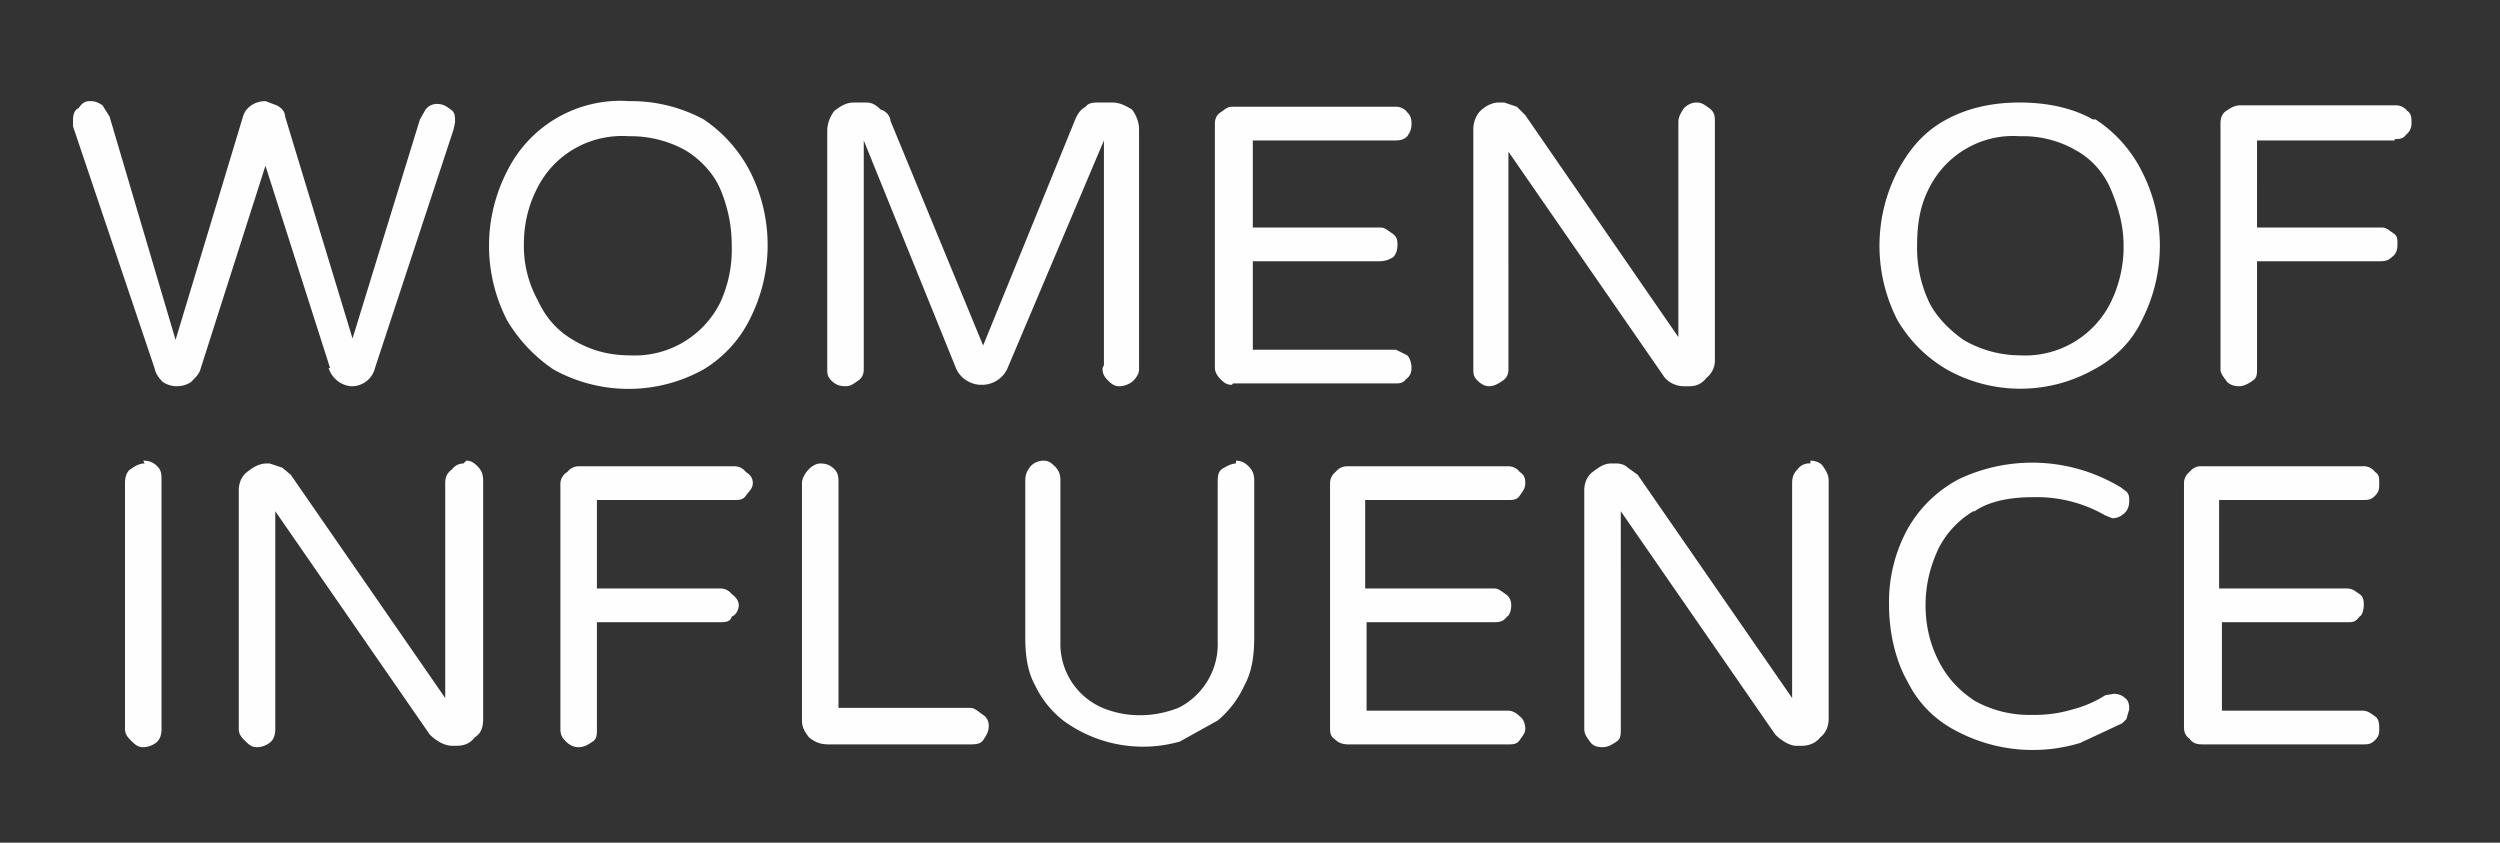 <svg xmlns="http://www.w3.org/2000/svg" width="178" height="60"><rect width="100%" height="100%" fill="#333333" stroke="none"/><path fill="#fefefe" d="M23.4 26.2c.2.7.9 1.3 1.7 1.3a1.7 1.7 0 0 0 1.6-1.3l5.6-17 .1-.5c0-.4 0-.7-.3-.9-.3-.2-.5-.4-1-.4a1 1 0 0 0-.8.4l-.4.7-4.8 15.6-4.8-15.8c0-.3-.2-.6-.6-.8l-.8-.3c-.7 0-1.4.4-1.6 1.1l-4.8 15.9L7.8 8.3l-.5-.8c-.3-.2-.5-.3-.9-.3s-.6.2-.8.5c-.3.1-.4.5-.4.8V9L11 26.2c.1.5.4.8.6 1 .6.4 1.4.4 2 0 .4-.4.6-.6.7-1l4.6-14.4 4.6 14.4zM50.1 8.5a10.9 10.9 0 0 0-5.3-1.3 9 9 0 0 0-8.7 5 11.6 11.6 0 0 0 0 10.6 11 11 0 0 0 3.3 3.5 11 11 0 0 0 10.7 0 8.7 8.7 0 0 0 3.3-3.6 11.6 11.6 0 0 0 0-10.5 10 10 0 0 0-3.3-3.7zm1.2 13a6.8 6.8 0 0 1-6.5 3.8c-1.7 0-3-.5-4-1.1-1.2-.7-2-1.7-2.5-2.8a8 8 0 0 1-1-4c0-1.4.3-2.7.9-3.9 1.2-2.5 3.8-4 6.6-3.8a8 8 0 0 1 4 1c1 .6 2 1.6 2.5 2.8s.8 2.5.8 4a9 9 0 0 1-.8 4zm27.2 4.7c0 .4.1.6.4.9s.5.4.8.4c.4 0 .8-.2 1-.4s.4-.5.4-.8V9.2c0-.5-.2-1-.5-1.4-.5-.3-.9-.5-1.4-.5h-.9c-.4 0-.8 0-1 .3-.4.2-.6.6-.7.8L70 24.6l-6.6-16c0-.3-.3-.7-.7-.8-.3-.3-.6-.5-1-.5h-.9c-.6 0-1 .3-1.4.6-.3.4-.5.9-.5 1.4v16.9c0 .4 0 .6.3.9s.6.4 1 .4.6-.2.9-.4.4-.5.4-.8V10l6.6 16.3a2 2 0 0 0 1.8 1.1 2 2 0 0 0 1.8-1.1L78.6 10v16zm9.3 1.1h11.5c.3 0 .6 0 .8-.3.3-.2.4-.5.4-.8s-.1-.7-.3-.9l-.8-.4H89.2v-6.3h9c.4 0 .7-.1 1-.3.2-.2.3-.5.3-.9s-.1-.6-.4-.8-.5-.4-.8-.4h-9.1V10h10c.4 0 .7 0 1-.3.2-.3.3-.5.3-.9s-.1-.6-.3-.8a1 1 0 0 0-.8-.4H87.7c-.3 0-.5.2-.8.4s-.4.5-.4.8v17.4c0 .3.2.6.4.8.3.3.5.4.8.4zm18.2.2c.4 0 .7-.2 1-.4s.4-.5.4-.8V10.8l11 15.9c.3.5.9.8 1.5.8h.4c.5 0 .9-.2 1.2-.6.4-.3.6-.8.6-1.2v-17c0-.4 0-.7-.4-1-.3-.2-.5-.4-.9-.4s-.7.2-.9.4c-.2.3-.4.6-.4 1V24L108.6 8.2l-.6-.6-.9-.3h-.4c-.5 0-1 .3-1.3.6s-.5.8-.5 1.3v17c0 .4 0 .6.3.9s.6.4.8.4zm43-19c-1.4-.8-3.2-1.2-5.2-1.2s-3.7.4-5.2 1.2-2.6 2-3.5 3.7a11.6 11.6 0 0 0 0 10.6c.9 1.5 2 2.6 3.5 3.5a10.7 10.7 0 0 0 10.5 0c1.5-.8 2.7-2 3.4-3.5a11.6 11.6 0 0 0 0-10.6 9.5 9.5 0 0 0-3.3-3.7zm1.3 13a6.8 6.8 0 0 1-6.5 3.8 8 8 0 0 1-4-1.1c-1-.7-2-1.7-2.5-2.8a9 9 0 0 1-.8-4c0-1.4.2-2.7.8-3.9 1.2-2.5 3.8-4 6.5-3.8a7.5 7.5 0 0 1 4 1c1.1.6 2 1.6 2.5 2.8s.9 2.5.9 4a9 9 0 0 1-.9 4zm20.2-11.6c.3 0 .6 0 .8-.3a1 1 0 0 0 .4-.8c0-.4 0-.7-.3-.9a1 1 0 0 0-.8-.4h-11.1c-.4 0-.7.2-1 .4s-.4.5-.4.9v17.5c0 .3.2.5.4.8s.6.4.9.4c.4 0 .7-.2 1-.4s.3-.5.3-.8v-7.7h8.8c.4 0 .6-.1.8-.3.3-.2.4-.5.4-.9s0-.6-.3-.8-.5-.4-.8-.4h-8.9V10h9.8zM10.3 33c-.4 0-.7.2-1 .4s-.4.6-.4 1v17.5c0 .4.2.6.5.9s.5.4.8.4c.4 0 .8-.2 1-.4s.3-.5.3-.9V34.2c0-.4 0-.7-.3-1s-.6-.4-1-.4zM33 33a1 1 0 0 0-.8.4c-.4.3-.5.6-.5 1v15.3l-11-15.9-.6-.5-.9-.3H19c-.6 0-1 .3-1.4.6s-.6.8-.6 1.3v17c0 .4.2.6.5.9s.5.4.8.4c.4 0 .8-.2 1-.4s.3-.5.3-.9V36.4l11 15.9c.4.4 1 .8 1.6.8h.3c.6 0 1-.2 1.3-.6.5-.3.6-.8.6-1.3v-17c0-.4-.1-.7-.4-1s-.5-.4-.8-.4zm19.2.2h-11a1 1 0 0 0-.8.4 1 1 0 0 0-.5.8v17.5c0 .4.1.6.4.9s.6.4.9.4c.4 0 .7-.2 1-.4s.3-.5.3-.9v-7.6h8.8c.3 0 .7 0 .8-.4.3-.1.5-.5.5-.8s-.2-.6-.5-.8a1 1 0 0 0-.8-.4h-8.8v-6.3h9.8c.3 0 .6 0 .8-.3s.5-.5.5-.9-.2-.6-.5-.8a1 1 0 0 0-.8-.4zm16.9 17.2h-9.4v-16c0-.4 0-.7-.3-1s-.6-.4-1-.4c-.3 0-.6.2-.8.4s-.5.6-.5 1v16.9c0 .5.2.8.5 1.2.5.4.9.5 1.4.5h10c.4 0 .8 0 1-.3s.4-.6.4-1c0-.3-.1-.6-.4-.8s-.6-.5-.9-.5zM88 33c-.3 0-.7.2-1 .4s-.3.6-.3 1v11.3a5 5 0 0 1-.8 2.9 5 5 0 0 1-2 1.8c-1.8.7-3.7.7-5.4 0a5 5 0 0 1-2.1-1.7 5 5 0 0 1-.9-3V34.2c0-.4-.1-.7-.4-1s-.5-.4-.8-.4c-.4 0-.8.2-1 .5s-.3.5-.3.9v11.2c0 1.4.2 2.5.7 3.4a7 7 0 0 0 2 2.5 9.6 9.6 0 0 0 8.3 1.5l2.7-1.5a7 7 0 0 0 1.9-2.5c.5-.9.7-2 .7-3.4V34.2c0-.4-.1-.7-.4-1s-.6-.4-.9-.4zm19.4 2.6c.3 0 .6 0 .8-.3s.4-.5.4-.9-.1-.6-.4-.8a1 1 0 0 0-.8-.4H95.9a1 1 0 0 0-.8.4 1 1 0 0 0-.4.8v17.4c0 .3 0 .6.3.8.3.3.6.4 1 .4h11.4c.3 0 .6 0 .8-.3s.4-.5.4-.8-.1-.7-.4-.9c-.2-.2-.5-.4-.8-.4H97.3v-6.3h9c.4 0 .7 0 1-.4.2-.1.3-.5.3-.8s-.1-.6-.4-.8-.5-.4-.8-.4h-9.2v-6.3h10.2zm21.5-2.6a1 1 0 0 0-.9.4c-.3.3-.4.6-.4 1v15.3l-11-15.9-.7-.5c-.2-.2-.5-.3-.8-.3h-.4c-.5 0-.9.3-1.3.6s-.6.8-.6 1.3v17c0 .4.2.6.4.9s.5.4.9.4.7-.2 1-.4.3-.5.3-.9V36.4l11 15.9c.4.4 1 .8 1.5.8h.4c.5 0 1-.2 1.3-.6.4-.3.6-.8.6-1.3v-17c0-.4-.2-.7-.4-1s-.6-.4-.9-.4zm11.7 3.4c1-.7 2.5-1 4.1-1a9.8 9.8 0 0 1 5.2 1.3l.5.2c.4 0 .7-.2.9-.4.2-.2.3-.5.3-.8 0-.3 0-.5-.2-.7l-.4-.3a12.2 12.2 0 0 0-11.5-.6 9 9 0 0 0-3.7 3.6 10.8 10.8 0 0 0-1.3 5.4c0 2 .5 4 1.3 5.4.8 1.6 2 2.8 3.6 3.6a11.6 11.6 0 0 0 8.7.8l3-1.4.3-.3.2-.7c0-.2 0-.6-.3-.8-.2-.2-.5-.3-.8-.3l-.6.1a8 8 0 0 1-2.3 1 9.3 9.3 0 0 1-2.9.4 8 8 0 0 1-4.1-1c-1.2-.8-2-1.7-2.6-2.9s-.9-2.5-.9-3.9.3-2.7.9-4a6.5 6.5 0 0 1 2.5-2.7zm27.6-.8c.4 0 .6 0 .9-.3s.3-.5.3-.9 0-.6-.3-.8a1 1 0 0 0-.9-.4h-11.4a1 1 0 0 0-.9.4 1 1 0 0 0-.4.8v17.4c0 .3.1.6.4.8.2.3.5.4.9.4h11.4c.4 0 .6 0 .9-.3s.3-.5.3-.8 0-.7-.3-.9c-.3-.2-.5-.4-.9-.4h-10v-6.3h9c.3 0 .5 0 .8-.4.2-.1.3-.5.3-.8s0-.6-.3-.8-.5-.4-.9-.4H158v-6.3h10.2z"/></svg>
